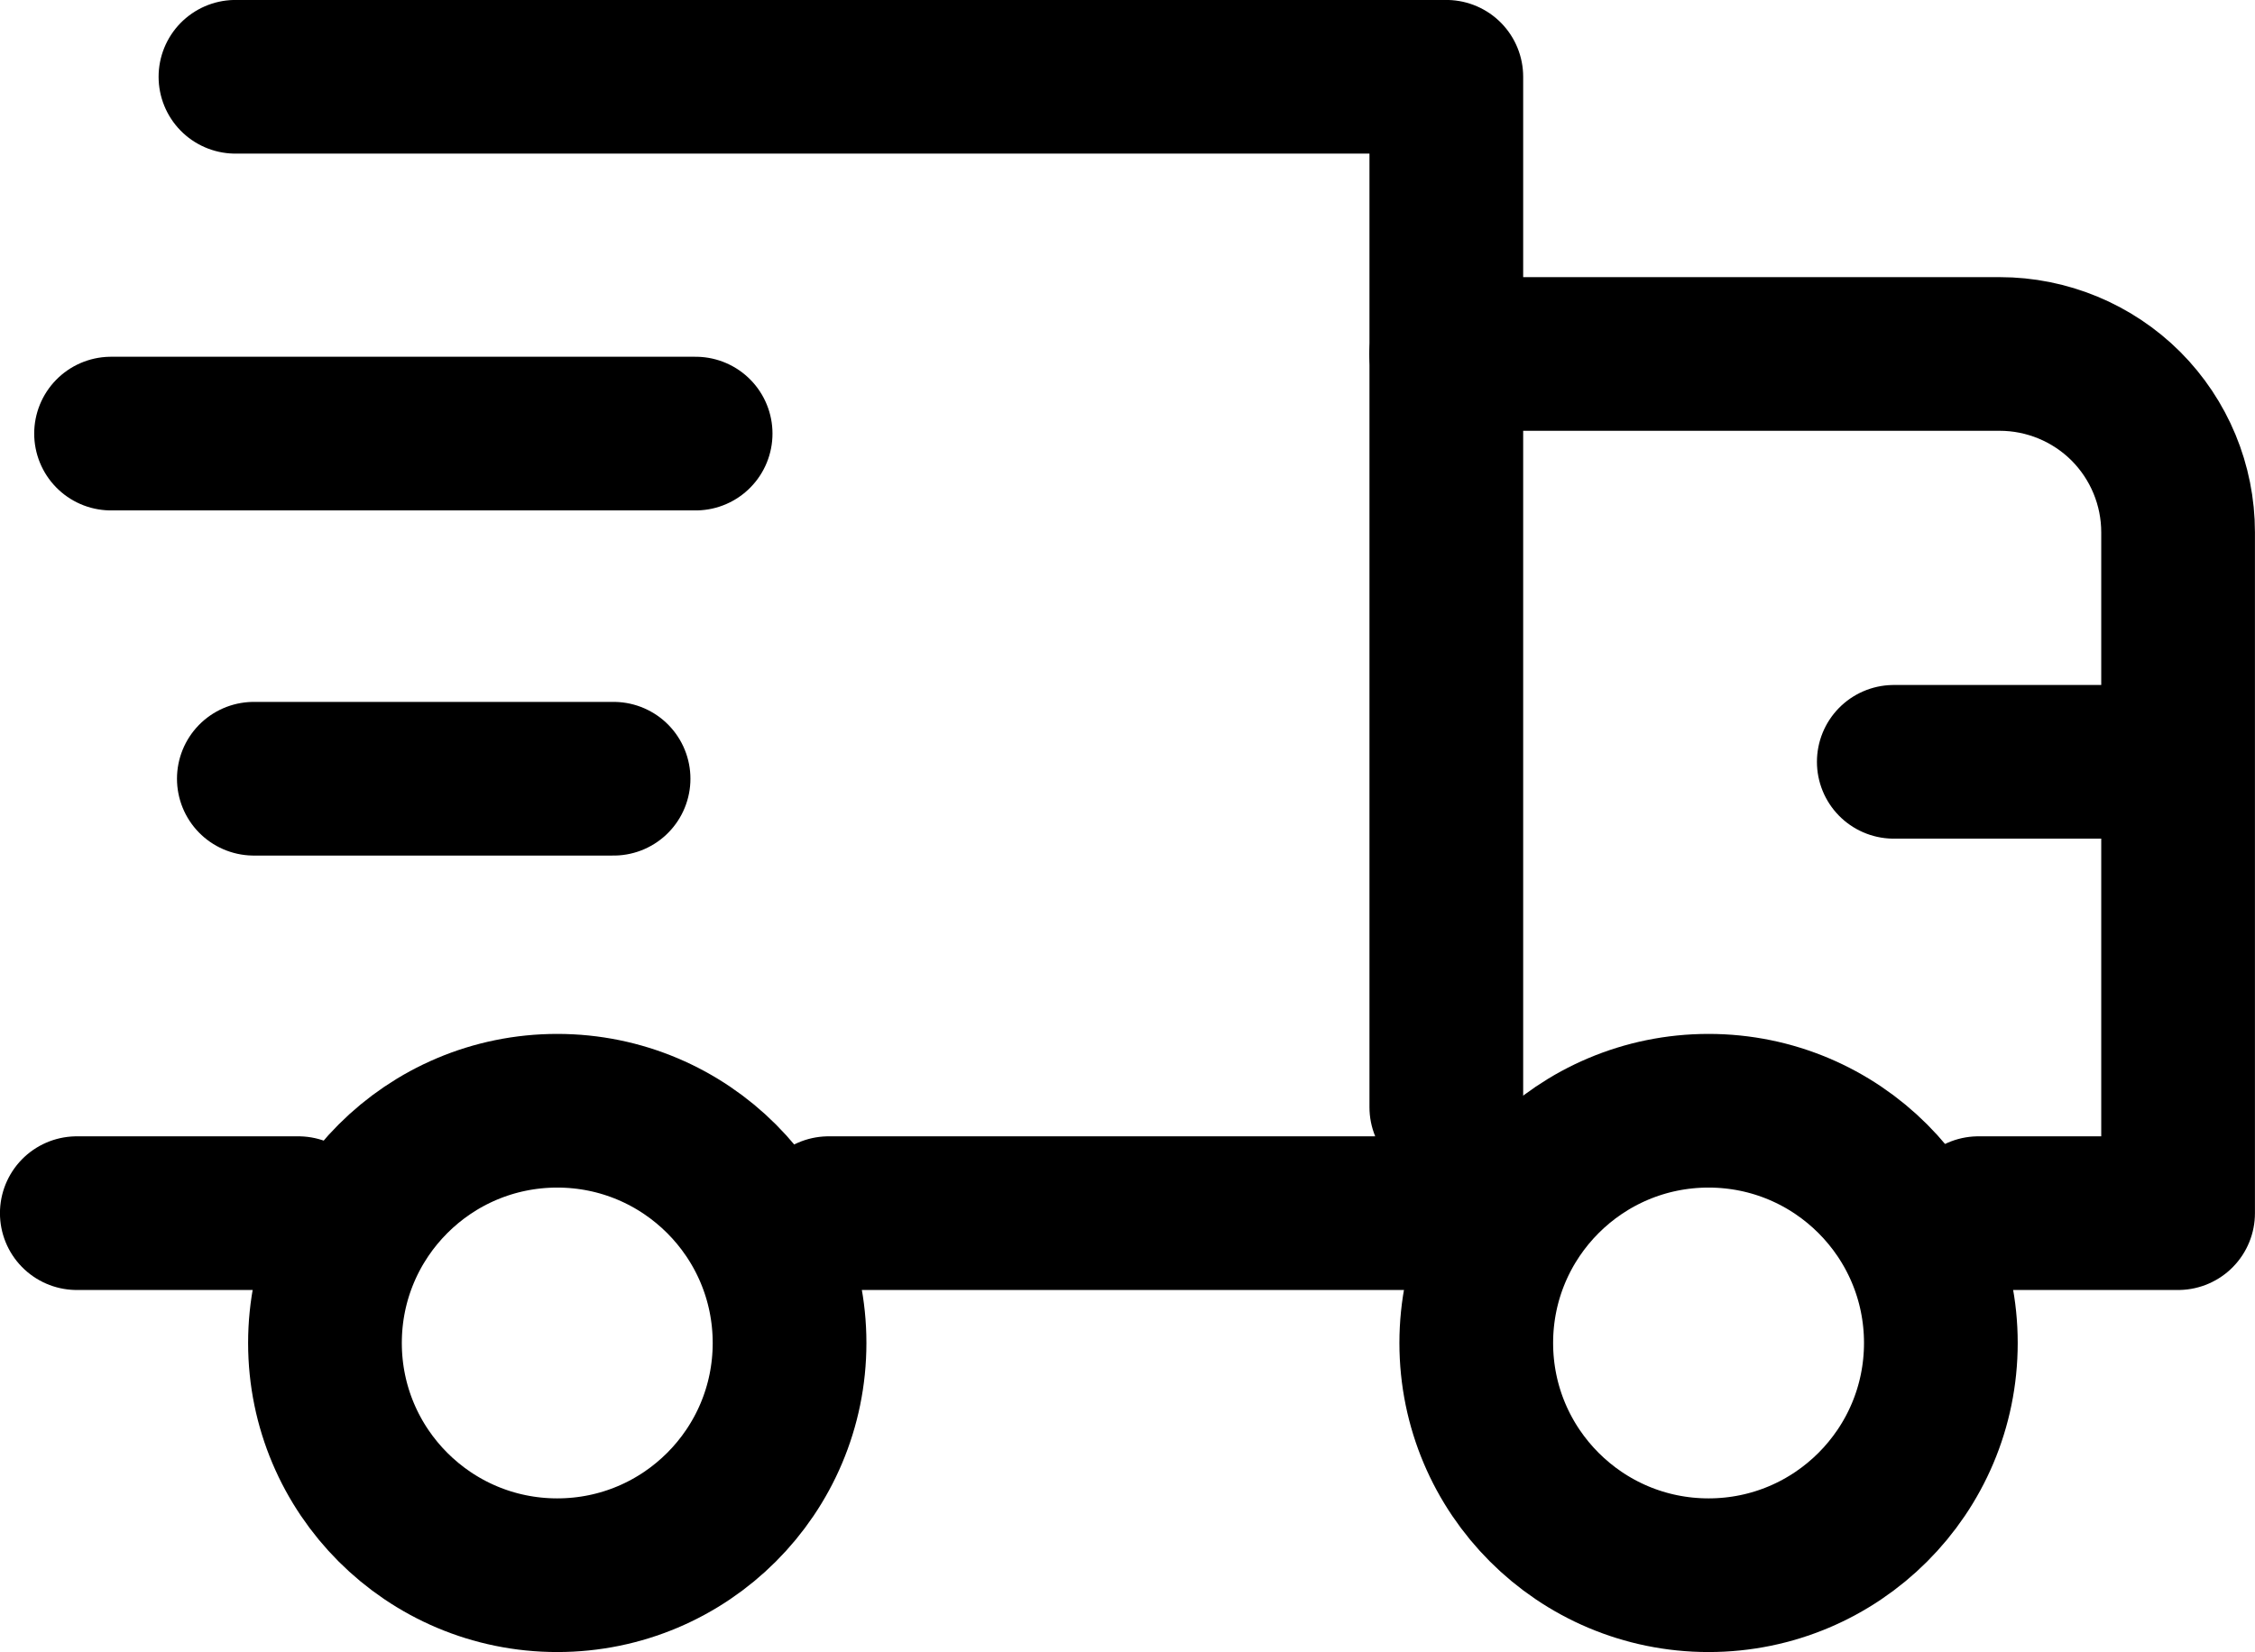 <?xml version="1.0" encoding="UTF-8"?>
<svg id="Warstwa_1" data-name="Warstwa 1" xmlns="http://www.w3.org/2000/svg" viewBox="0 0 214.63 157.28">
  <defs>
    <style>
      .cls-1 {
        fill: none;
        stroke: #000;
        stroke-linecap: round;
        stroke-linejoin: round;
        stroke-width: 14.63px;
      }
    </style>
  </defs>
  <path class="cls-1" d="M7.31,115.5h21.09M137.66,105.41V7.31H22.41M78.87,115.5h56.03"/>
  <path class="cls-1" d="M10.57,41.28h55.64"/>
  <path class="cls-1" d="M24.16,74.14h34.24"/>
  <path class="cls-1" d="M137.65,33.7h52.68c4.5,0,8.82,1.79,12.01,4.97,3.18,3.19,4.97,7.5,4.97,12.01v64.82h-19"/>
  <path class="cls-1" d="M202.32,72.53h-22.07"/>
  <circle class="cls-1" cx="53.04" cy="127.86" r="22.11"/>
  <circle class="cls-1" cx="162.62" cy="127.86" r="22.11"/>
</svg>